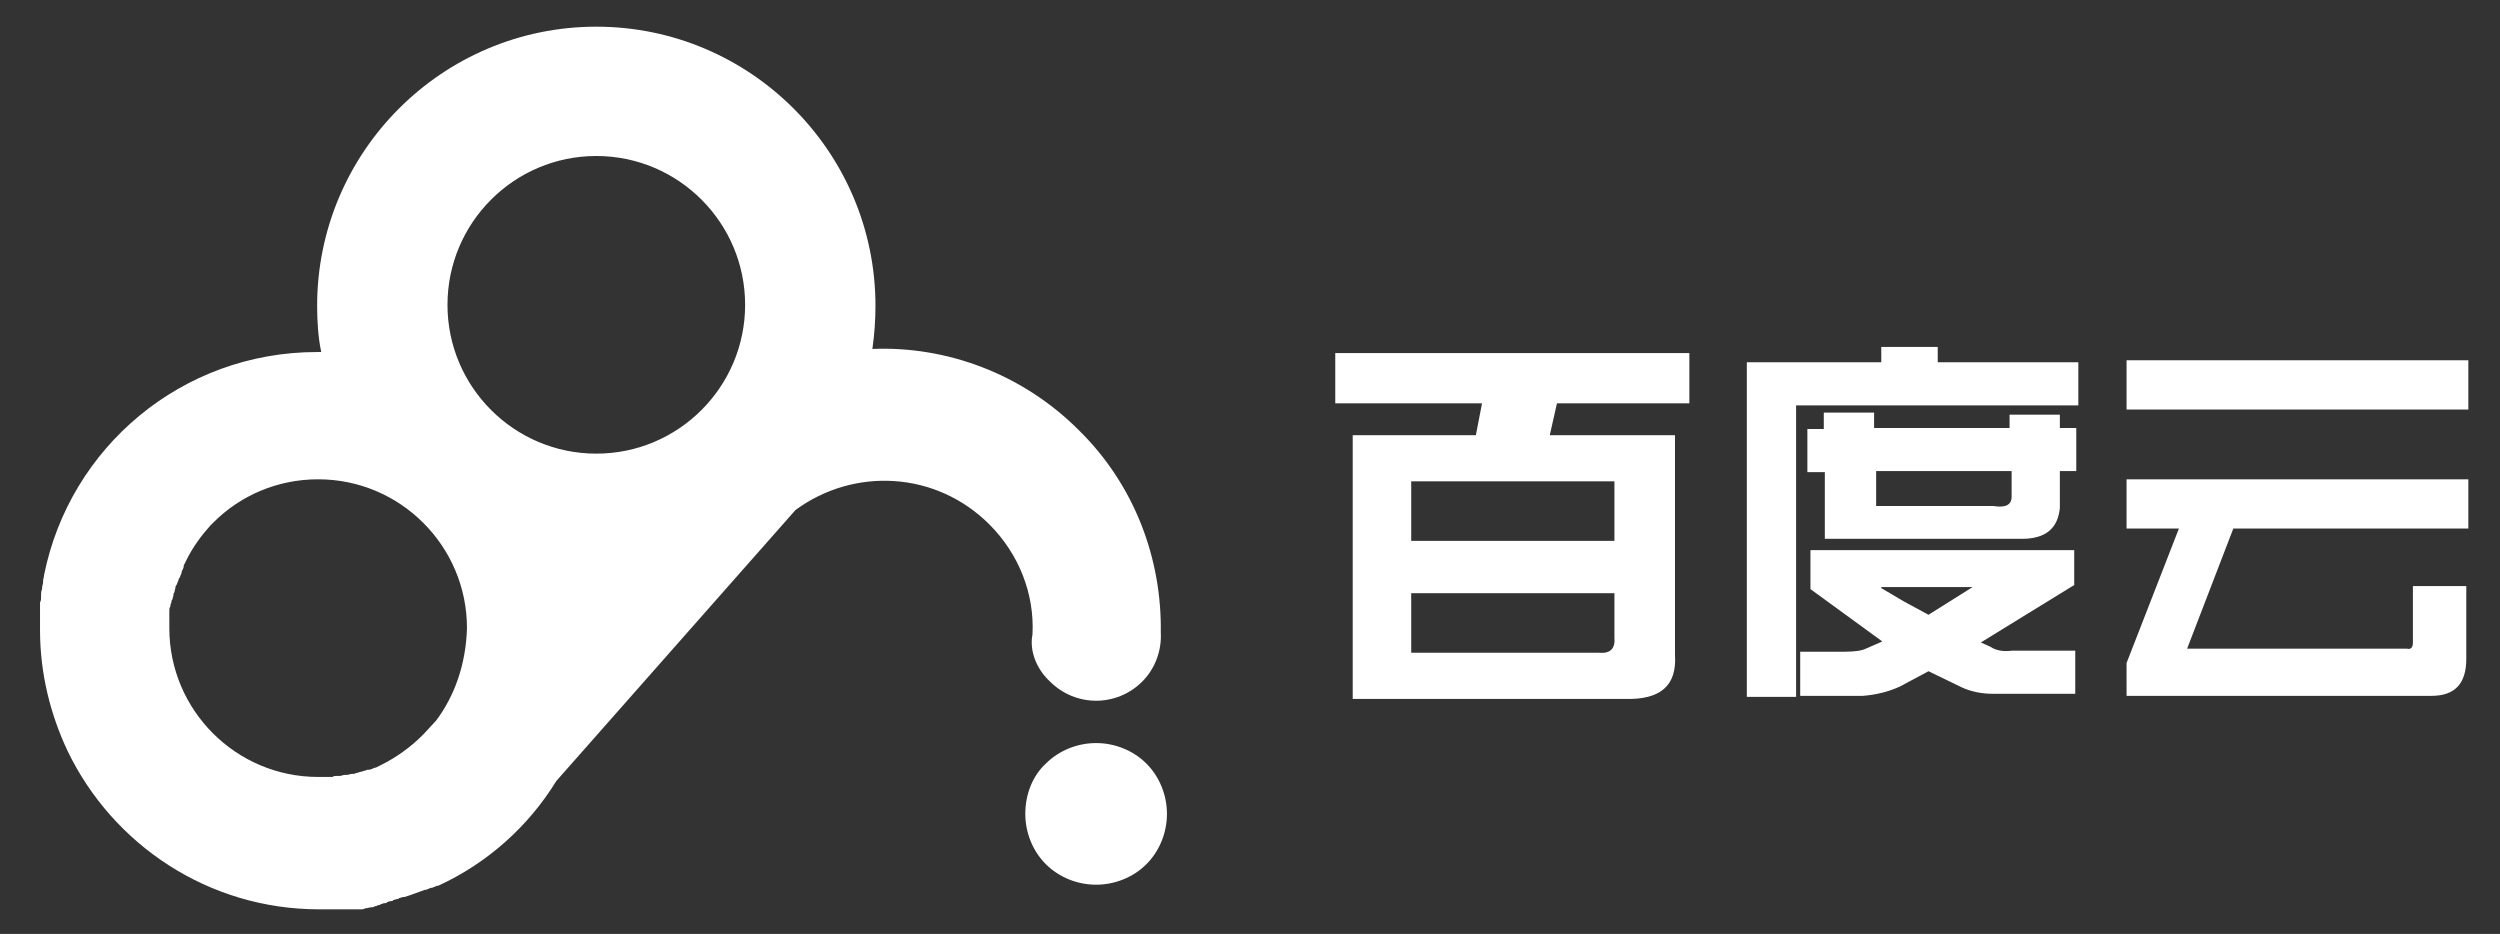 <?xml version="1.0" standalone="no"?><!DOCTYPE svg PUBLIC "-//W3C//DTD SVG 1.1//EN" "http://www.w3.org/Graphics/SVG/1.1/DTD/svg11.dtd"><svg t="1752492800348" class="icon" viewBox="0 0 2741 1024" version="1.1" xmlns="http://www.w3.org/2000/svg" p-id="6169" xmlns:xlink="http://www.w3.org/1999/xlink" width="128.484" height="48"><rect x="0" y="0" width="2741" height="1024" fill="#333333" stroke="none"/><path d="M1463.982 387.095l388.22 0 0 55.138-145.16 0-7.877 34.884 137.284 0 0 240.809c2.251 33.758-15.754 49.512-55.138 48.387l-298.198 0L1483.112 477.116l135.033 0 6.752-34.884-160.914 0L1463.982 387.095zM1547.253 593.02l222.804 0 0-65.266-222.804 0L1547.253 593.02zM1770.057 698.796l0-48.387-222.804 0 0 65.266 205.925 0C1765.556 716.8 1771.182 711.174 1770.057 698.796z" p-id="6170" fill="#ffffff"></path><path d="M2062.629 397.222l0-16.879 61.89 0 0 16.879 154.163 0 0 47.262-309.451 0 0 277.943 0 41.635-54.013 0 0-50.637L1915.218 397.222 2062.629 397.222zM1984.985 644.782l0-41.635 289.196 0L2274.18 641.407l-102.4 63.015 10.127 4.501c6.752 4.501 14.629 5.626 23.631 4.501l69.767 0 0 47.262-90.022 0c-12.378 0-23.631-2.251-33.758-6.752l-37.134-18.004-31.508 16.879c-12.378 5.626-25.881 9.002-40.51 10.127l-68.642 0 0-48.387 48.387 0c11.253 0 19.13-1.125 23.631-3.376l18.004-7.877-78.769-57.389L1984.985 644.782zM2001.864 517.626l-20.255 0 0-47.262 18.004 0 0-18.004 55.138 0 0 16.879 148.536 0 0-14.629 55.138 0 0 14.629 18.004 0 0 47.262-18.004 0 0 40.51c-2.251 22.505-15.754 33.758-41.635 33.758l-216.053 0L2000.738 517.626zM2057.002 516.501l0 38.259 128.281 0c13.503 2.251 20.255-1.125 20.255-10.127l0-28.132L2057.002 516.501zM2062.629 644.782l24.756 14.629 27.007 14.629 48.387-30.382L2062.629 643.657z" p-id="6171" fill="#ffffff"></path><path d="M2706.286 448.985l-374.716 0 0-54.013 374.716 0L2706.286 448.985zM2331.569 726.927l57.389-147.411-57.389 0 0-54.013 374.716 0 0 54.013-257.688 0-50.637 131.657 240.809 0c4.501 1.125 6.752-1.125 6.752-6.752l0-61.89 58.514 0 0 79.895c0 27.007-12.378 40.51-38.259 40.51l-334.207 0L2331.569 726.927z" p-id="6172" fill="#ffffff"></path><path d="M1124.149 892.343c0 20.255 7.877 40.51 22.505 55.138 14.629 14.629 34.884 22.505 55.138 22.505 20.255 0 40.51-7.877 55.138-22.505 14.629-14.629 22.505-34.884 22.505-55.138 0-20.255-7.877-40.51-22.505-55.138-14.629-14.629-34.884-22.505-55.138-22.505-20.255 0-40.51 7.877-55.138 22.505C1132.026 850.708 1124.149 870.963 1124.149 892.343L1124.149 892.343zM1124.149 892.343" fill="#ffffff" p-id="6173"></path><path d="M1151.156 747.182c28.132 28.132 73.143 28.132 101.275 0 14.629-14.629 21.38-34.884 20.255-54.013l0 0c1.125-79.895-28.132-160.914-90.022-221.679-61.89-61.89-145.16-92.273-226.18-88.897 2.251-15.754 3.376-31.508 3.376-47.262 0-168.791-137.284-306.075-306.075-306.075-168.791 0-306.075 137.284-306.075 306.075 0 16.879 1.125 34.884 4.501 50.637-1.125 0-3.376 0-4.501 0-148.536 0-271.191 104.651-299.323 244.185 0 0 0 0 0 0 0 2.251-1.125 4.501-1.125 6.752 0 0 0 1.125 0 1.125 0 2.251-1.125 4.501-1.125 6.752 0 0 0 1.125 0 1.125C45.011 648.158 45.011 650.409 45.011 652.659c0 1.125 0 1.125 0 2.251 0 2.251 0 3.376-1.125 5.626 0 1.125 0 2.251 0 2.251 0 1.125 0 3.376 0 4.501 0 1.125 0 2.251 0 3.376 0 1.125 0 3.376 0 4.501 0 1.125 0 3.376 0 4.501 0 1.125 0 2.251 0 3.376 0 2.251 0 5.626 0 7.877 0 47.262 11.253 92.273 30.382 132.782 49.512 102.4 154.163 173.292 275.692 173.292 0 0 1.125 0 1.125 0 2.251 0 4.501 0 5.626 0 1.125 0 2.251 0 3.376 0 1.125 0 3.376 0 4.501 0 1.125 0 2.251 0 3.376 0 1.125 0 2.251 0 4.501 0 1.125 0 2.251 0 3.376 0 1.125 0 2.251 0 3.376 0 1.125 0 2.251 0 3.376 0 1.125 0 2.251 0 3.376 0 1.125 0 2.251 0 3.376 0 1.125 0 2.251 0 3.376 0 1.125 0 2.251 0 3.376 0 1.125 0 2.251 0 4.501-1.125 2.251 0 4.501-1.125 6.752-1.125 1.125 0 2.251 0 3.376-1.125 1.125 0 2.251 0 3.376-1.125 1.125 0 2.251 0 3.376-1.125 1.125 0 2.251-1.125 4.501-1.125 1.125 0 2.251 0 2.251-1.125 1.125 0 2.251-1.125 4.501-1.125 1.125 0 2.251 0 2.251-1.125 1.125 0 3.376-1.125 4.501-1.125 1.125 0 1.125 0 2.251-1.125 1.125 0 3.376-1.125 4.501-1.125 0 0 1.125 0 1.125 0 7.877-2.251 15.754-5.626 22.505-7.877 0 0 0 0 1.125 0 2.251-1.125 3.376-1.125 5.626-2.251 0 0 1.125 0 1.125 0 2.251-1.125 3.376-1.125 5.626-2.251 0 0 0 0 1.125 0 54.013-24.756 99.024-65.266 129.407-114.778l262.189-297.073c64.141-47.262 154.163-42.76 212.677 15.754 32.633 32.633 49.512 76.519 47.262 120.404l0 0C1128.651 712.299 1135.402 732.554 1151.156 747.182L1151.156 747.182zM478.242 789.943l-13.503 14.629c-1.125 1.125-1.125 1.125-2.251 2.251l0 0c-12.378 12.378-28.132 23.631-43.886 31.508 0 0 0 0 0 0-2.251 1.125-4.501 2.251-6.752 3.376 0 0 0 0-1.125 0-2.251 1.125-4.501 2.251-6.752 2.251 0 0-1.125 0-1.125 0-2.251 1.125-4.501 1.125-6.752 2.251 0 0-1.125 0-1.125 0-2.251 1.125-4.501 1.125-6.752 2.251-1.125 0-1.125 0-2.251 0-2.251 0-3.376 1.125-5.626 1.125-1.125 0-2.251 0-2.251 0-2.251 0-3.376 1.125-5.626 1.125-1.125 0-2.251 0-3.376 0-1.125 0-3.376 0-4.501 1.125-1.125 0-3.376 0-4.501 0-1.125 0-2.251 0-3.376 0-2.251 0-5.626 0-7.877 0 0 0 0 0 0 0-90.022 0-163.165-73.143-163.165-163.165 0-2.251 0-5.626 0-7.877 0-1.125 0-1.125 0-2.251 0-2.251 0-3.376 0-5.626 0-1.125 0-2.251 0-3.376 0-1.125 0-3.376 1.125-4.501 0-1.125 0-2.251 1.125-4.501 0-1.125 0-2.251 1.125-3.376 0-1.125 1.125-3.376 1.125-4.501 0-1.125 0-2.251 1.125-3.376 0-2.251 1.125-3.376 1.125-5.626 0-1.125 0-1.125 1.125-2.251 1.125-2.251 1.125-3.376 2.251-5.626 0-1.125 0-1.125 1.125-2.251 1.125-2.251 1.125-3.376 2.251-5.626 0 0 0-1.125 0-1.125 1.125-2.251 2.251-4.501 2.251-5.626 0 0 0 0 0-1.125 1.125-2.251 2.251-4.501 3.376-6.752 0 0 0 0 0 0 6.752-13.503 15.754-25.881 25.881-37.134 1.125-1.125 2.251-2.251 3.376-3.376 29.257-29.257 69.767-47.262 114.778-47.262 90.022 0 163.165 73.143 163.165 163.165C510.875 728.053 498.497 762.936 478.242 789.943L478.242 789.943zM653.785 497.371c-90.022 0-163.165-73.143-163.165-163.165s73.143-163.165 163.165-163.165c90.022 0 163.165 73.143 163.165 163.165S743.807 497.371 653.785 497.371L653.785 497.371zM653.785 497.371" fill="#ffffff" p-id="6174"></path></svg>